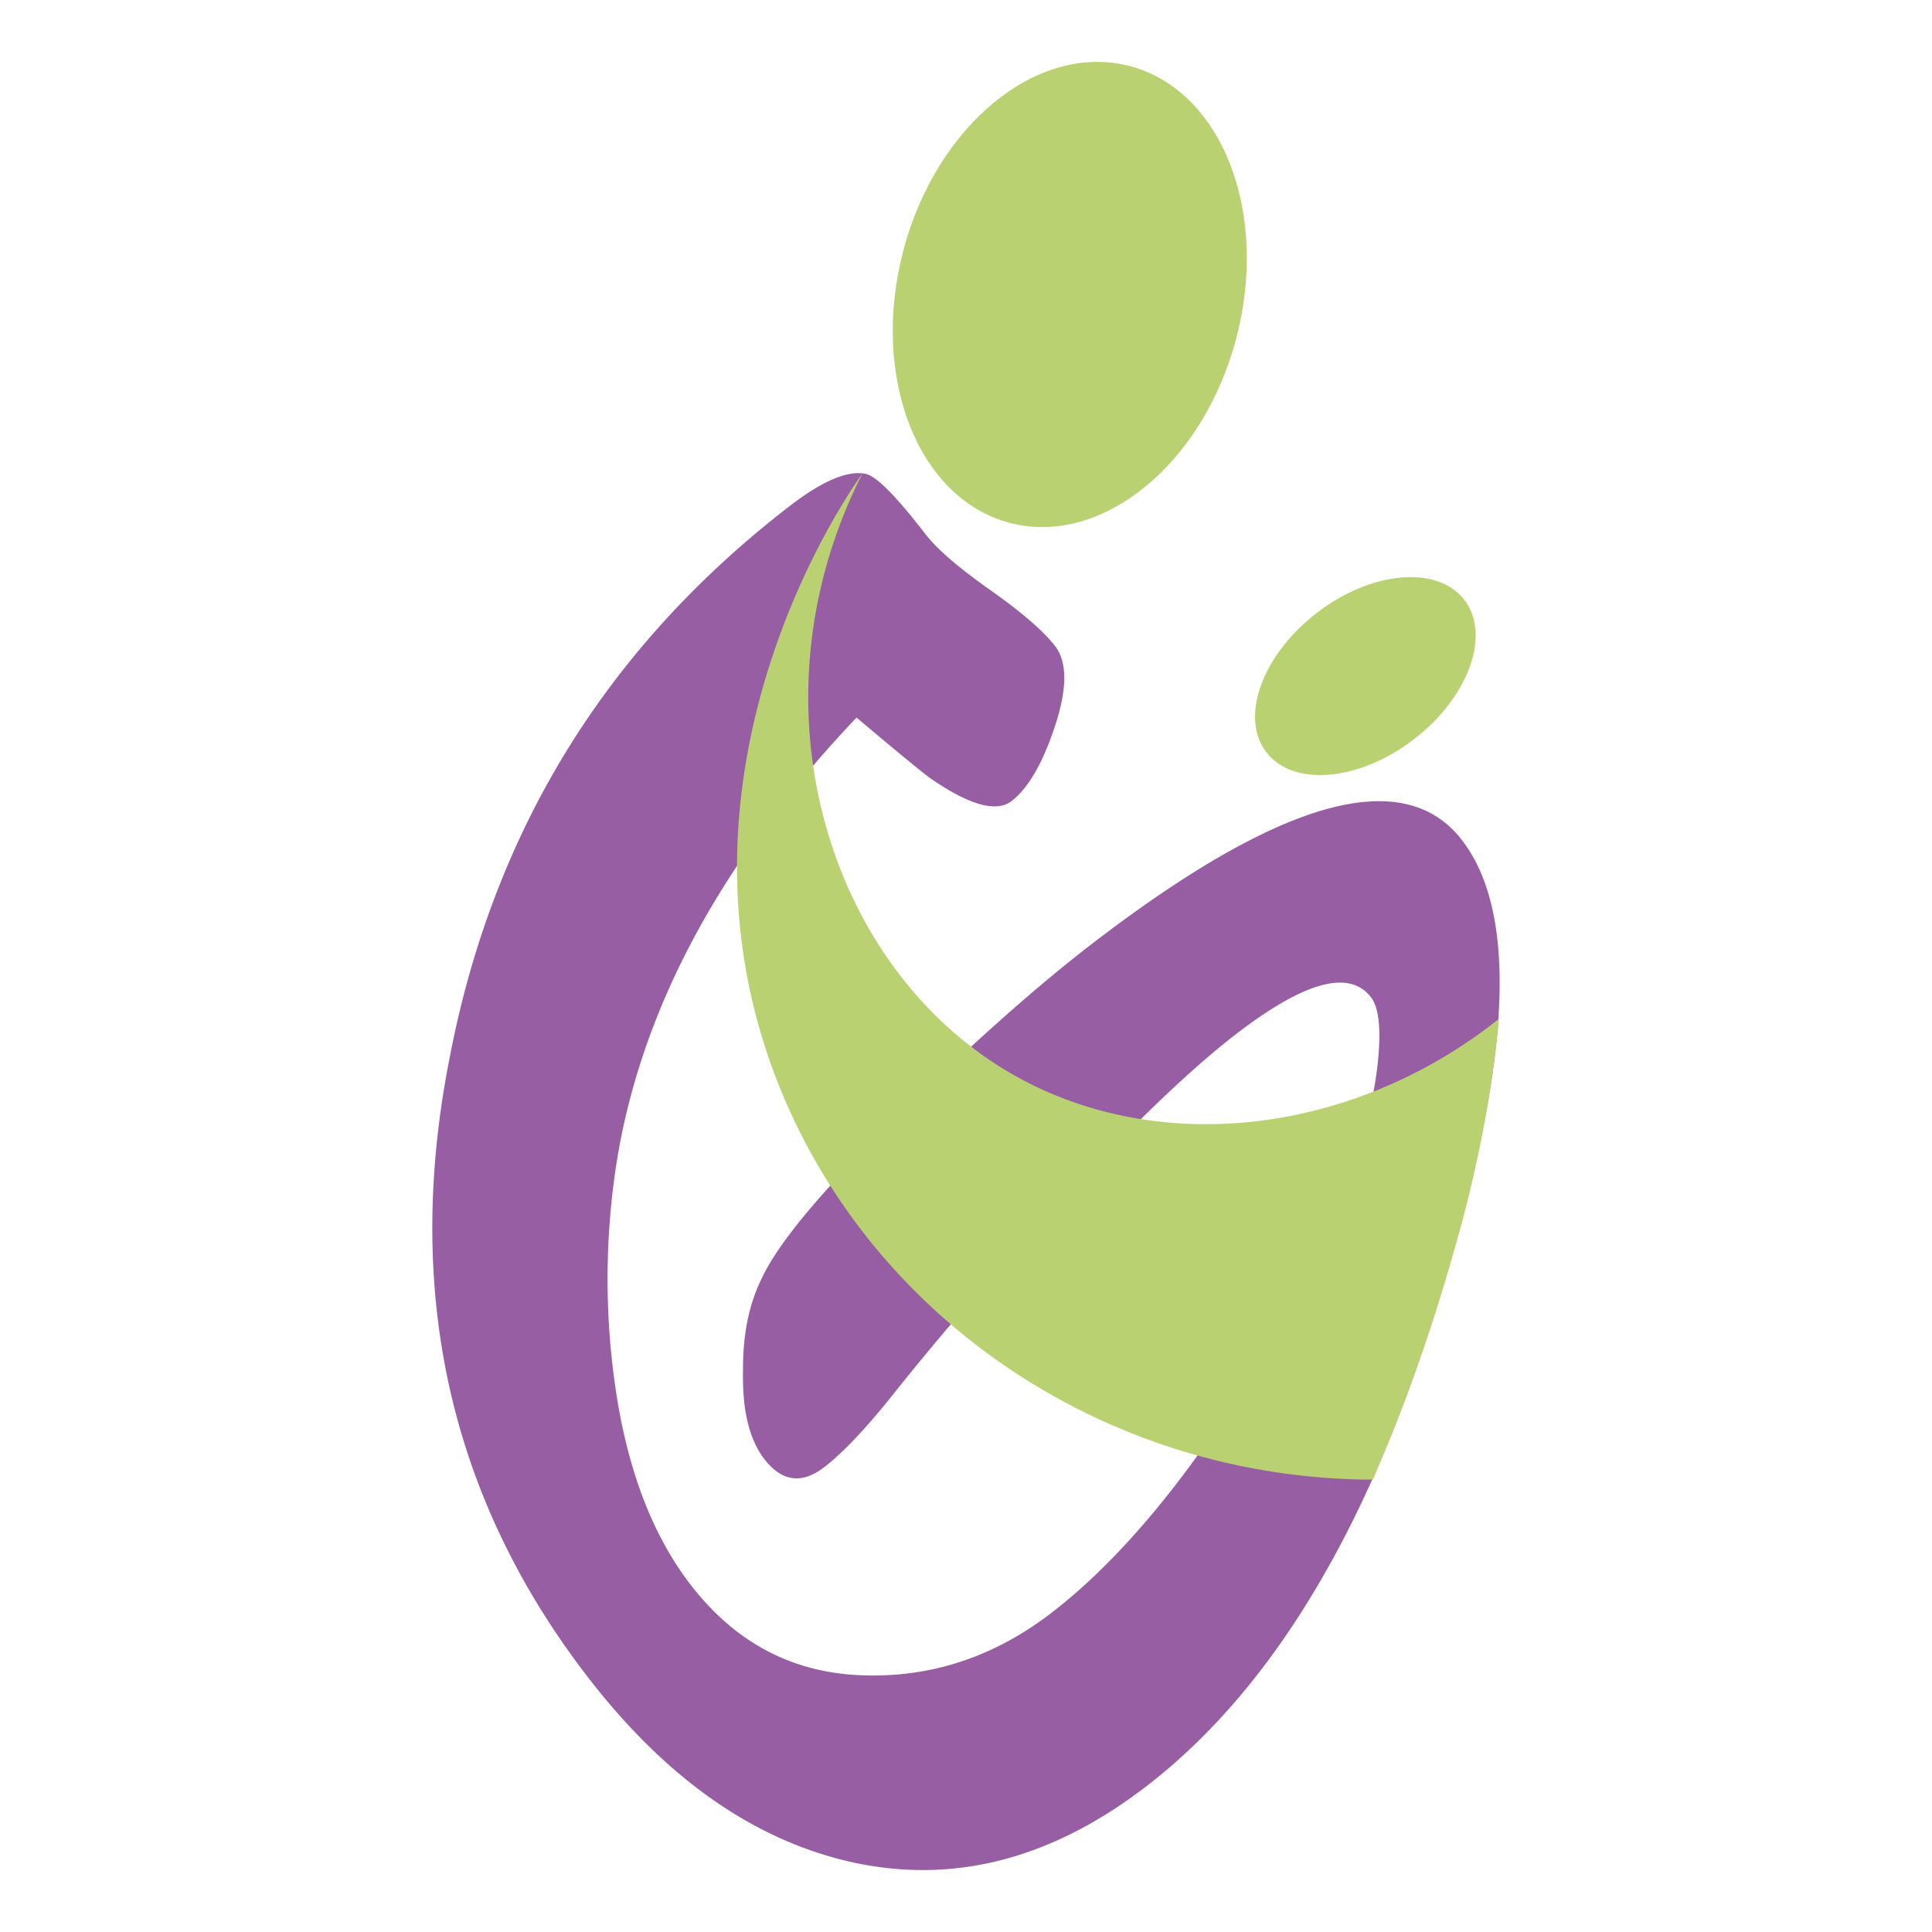 <svg id="Livello_1" data-name="Livello 1" xmlns="http://www.w3.org/2000/svg" viewBox="0 0 512 512"><defs><style>.cls-1{fill:#fff;}.cls-2{fill:#975ea3;}.cls-3{fill:#b9d171;}</style></defs><rect class="cls-1" width="512" height="512"/><path class="cls-2" d="M613.51,339.37q18.35,23.83,2.94,88Q588.7,544.8,529.91,590.05,491.32,619.77,450,609.78q-37.86-9.25-68.27-48.76-55-71.46-36.4-164.54,17.37-89.72,90-145.66,13.26-10.2,20.36-8.47,4.2,1.1,15.58,15.86,4.64,6,17.19,14.85t17.2,14.85q4.88,6.34,0,21.16T494.13,329q-6,4.65-21.47-6-3.21-2.31-19.61-16.12-54.37,57.24-63.79,119.23a200,200,0,0,0-.19,57.76q4.68,32.91,20,52.8,17.64,22.9,45.16,24t50.44-16.51q27.73-21.34,55.22-66.75t31.24-78.55q1.5-13.64-1.75-17.87-8.58-11.14-35.72,9.74-26.24,20.19-75.67,77-8.33,9.78-16.12,19.61-10.33,12.76-17.27,18.1-9,7-16-2.08-6-7.83-5.63-23.52Q422.87,466,427.69,456q6.88-15.37,40.35-47.38,26.68-25.83,47.19-41.62Q590.3,309.23,613.51,339.37Z" transform="translate(-226.06 -116.71)"/><ellipse class="cls-3" cx="587.89" cy="295.87" rx="33.11" ry="21.12" transform="translate(-284.49 303.34) rotate(-37.59)"/><ellipse class="cls-3" cx="509.59" cy="194.76" rx="62.58" ry="45.62" transform="translate(-34.58 521.25) rotate(-75.25)"/><path class="cls-3" d="M495.59,402.09c38.23,21.18,89.31,15.19,127.73-15.39-.47,4.94-1.24,11.86-2.55,20.08A347.89,347.89,0,0,1,611.15,449c-1.89,6.76-6.13,21.27-13,39.4-3.09,8.18-6,15.1-8.27,20.43-69-.18-130.91-40.82-156.55-102.4C398.05,321.63,451.82,246,454.63,242.17,423.52,303.32,445.51,374.34,495.59,402.09Z" transform="translate(-226.06 -116.71)"/></svg>